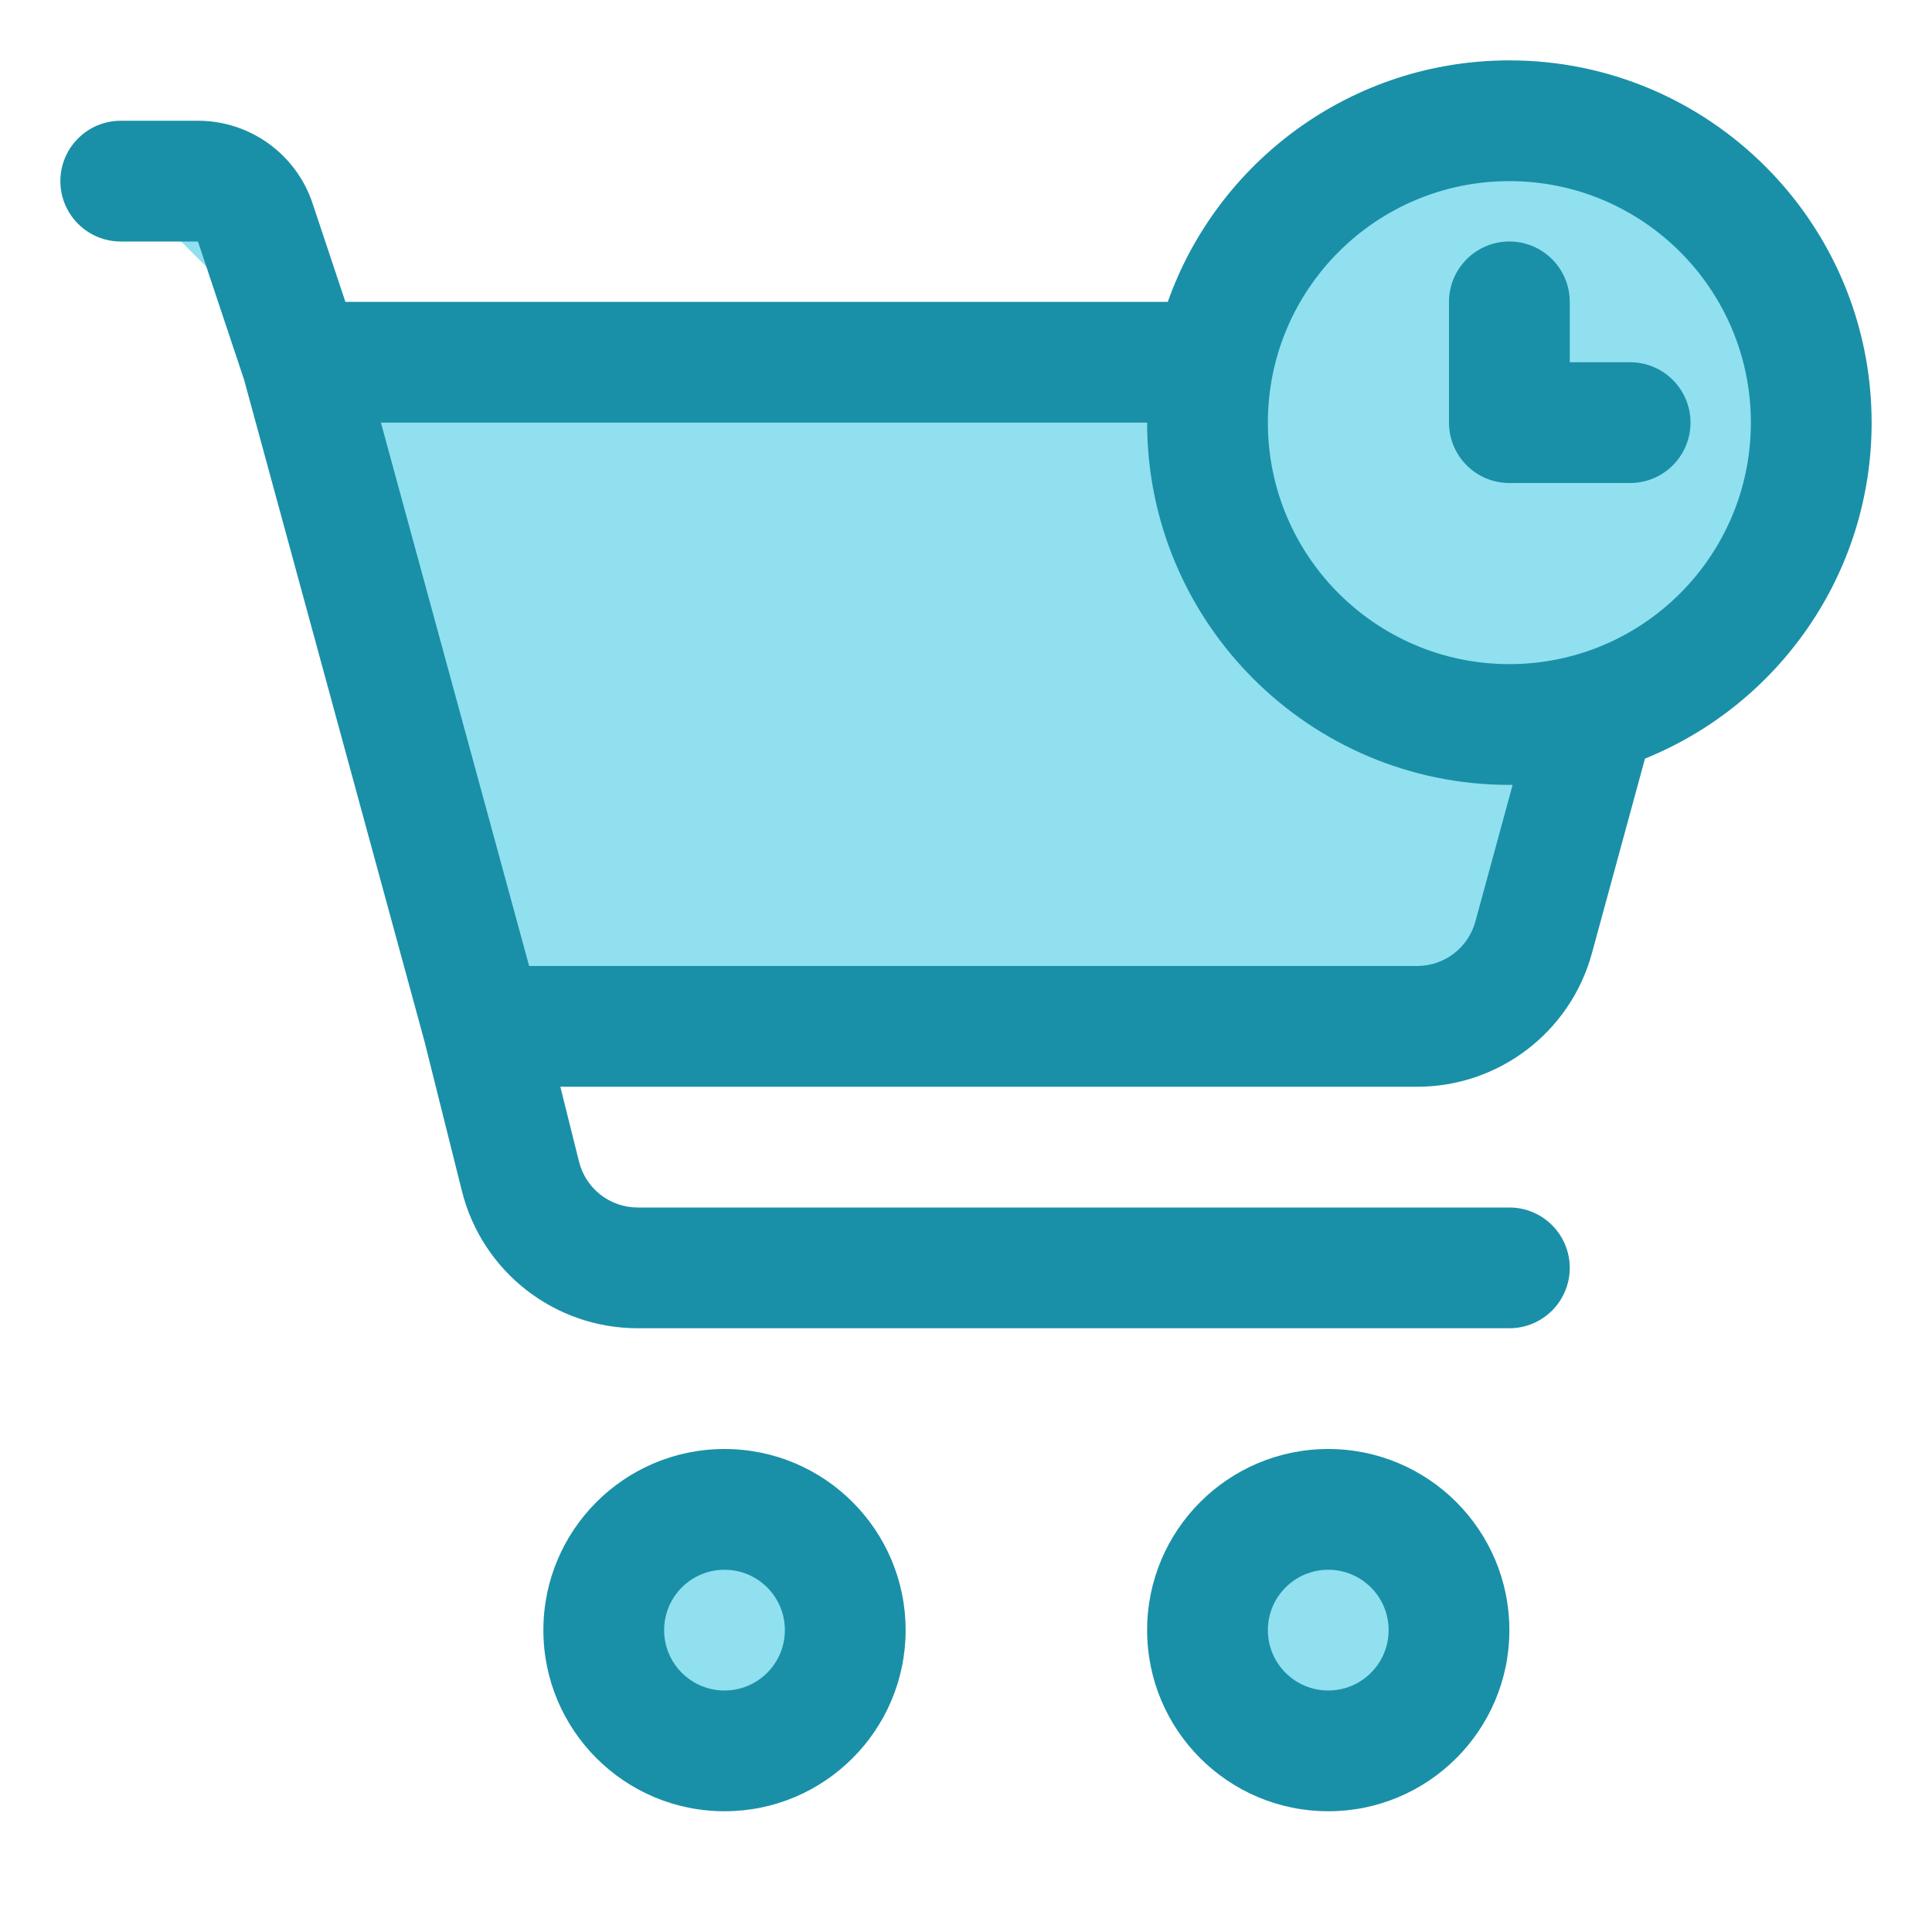 <?xml version="1.0" ?>
<!DOCTYPE svg  PUBLIC '-//W3C//DTD SVG 1.1//EN'  'http://www.w3.org/Graphics/SVG/1.1/DTD/svg11.dtd'>
<!-- Скачано с сайта svg4.ru / Downloaded from svg4.ru -->
<svg fill="#000000" width="800px" height="800px" viewBox="0 0 32 32" style="fill-rule:evenodd;clip-rule:evenodd;stroke-linejoin:round;stroke-miterlimit:2;" version="1.1" xml:space="preserve" xmlns="http://www.w3.org/2000/svg" xmlns:serif="http://www.serif.com/" xmlns:xlink="http://www.w3.org/1999/xlink">
<g transform="matrix(1,0,0,1,-240,-288)">
<g transform="matrix(1.167,0,0,1,234.167,288)">
<path d="M28.409,8.526C28.55,7.925 28.442,7.281 28.118,6.786C27.794,6.291 27.29,6 26.756,6C21.587,6 9.286,6 9.286,6L11.857,17L25.119,17C25.892,17 26.57,16.396 26.773,15.526C27.191,13.737 27.903,10.692 28.409,8.526Z" style="fill:rgb(144,224,239);"/>
</g>
<g transform="matrix(1.333,0,0,1.333,231.333,277)">
<circle cx="15.5" cy="28.5" r="1.5" style="fill:rgb(144,224,239);"/>
</g>
<g transform="matrix(1.333,0,0,1.333,241.333,277)">
<circle cx="15.5" cy="28.5" r="1.5" style="fill:rgb(144,224,239);"/>
</g>
<g transform="matrix(1,0,0,1,239,288)">
<path d="M6,6C6,6 5.523,4.569 5.228,3.684C5.092,3.275 4.71,3 4.279,3C3.706,3 3,3 3,3" style="fill:rgb(144,224,239);"/>
</g>
<g transform="matrix(1,0,0,1,209.891,-0.419)">
<circle cx="55" cy="295" r="5" style="fill:rgb(144,224,239);"/>
</g>
<path d="M252,312C250.344,312 249,313.344 249,315C249,316.656 250.344,318 252,318C253.656,318 255,316.656 255,315C255,313.344 253.656,312 252,312ZM262,312C260.344,312 259,313.344 259,315C259,316.656 260.344,318 262,318C263.656,318 265,316.656 265,315C265,313.344 263.656,312 262,312ZM252,314C252.552,314 253,314.448 253,315C253,315.552 252.552,316 252,316C251.448,316 251,315.552 251,315C251,314.448 251.448,314 252,314ZM262,314C262.552,314 263,314.448 263,315C263,315.552 262.552,316 262,316C261.448,316 261,315.552 261,315C261,314.448 261.448,314 262,314ZM259.342,293C260.166,290.671 262.39,289 265,289C268.311,289 271,291.689 271,295C271,297.517 269.446,299.675 267.246,300.565L266.367,303.789C266.011,305.095 264.825,306 263.472,306L249.281,306L249.591,307.243C249.703,307.688 250.103,308 250.562,308L265,308C265.552,308 266,308.448 266,309C266,309.552 265.552,310 265,310L250.562,310C249.185,310 247.985,309.063 247.651,307.728L247.032,305.253L244.043,294.29L243.279,292L242,292C241.448,292 241,291.552 241,291C241,290.448 241.448,290 242,290C242,290 242.706,290 243.279,290C244.14,290 244.904,290.551 245.177,291.368L245.721,293L259.342,293ZM259,295L246.309,295C246.309,295 248.764,304 248.764,304C248.764,304 263.472,304 263.472,304C263.923,304 264.319,303.698 264.437,303.263L265.054,301C265.036,301 265.018,301 265,301C261.689,301 259,298.311 259,295ZM265,291C267.208,291 269,292.792 269,295C269,297.208 267.208,299 265,299C262.792,299 261,297.208 261,295C261,292.792 262.792,291 265,291ZM264,293L264,295C264,295.552 264.448,296 265,296L267,296C267.552,296 268,295.552 268,295C268,294.448 267.552,294 267,294L266,294C266,294 266,293 266,293C266,292.448 265.552,292 265,292C264.448,292 264,292.448 264,293Z" style="fill:rgb(25,144,167);"/>
</g>
</svg>